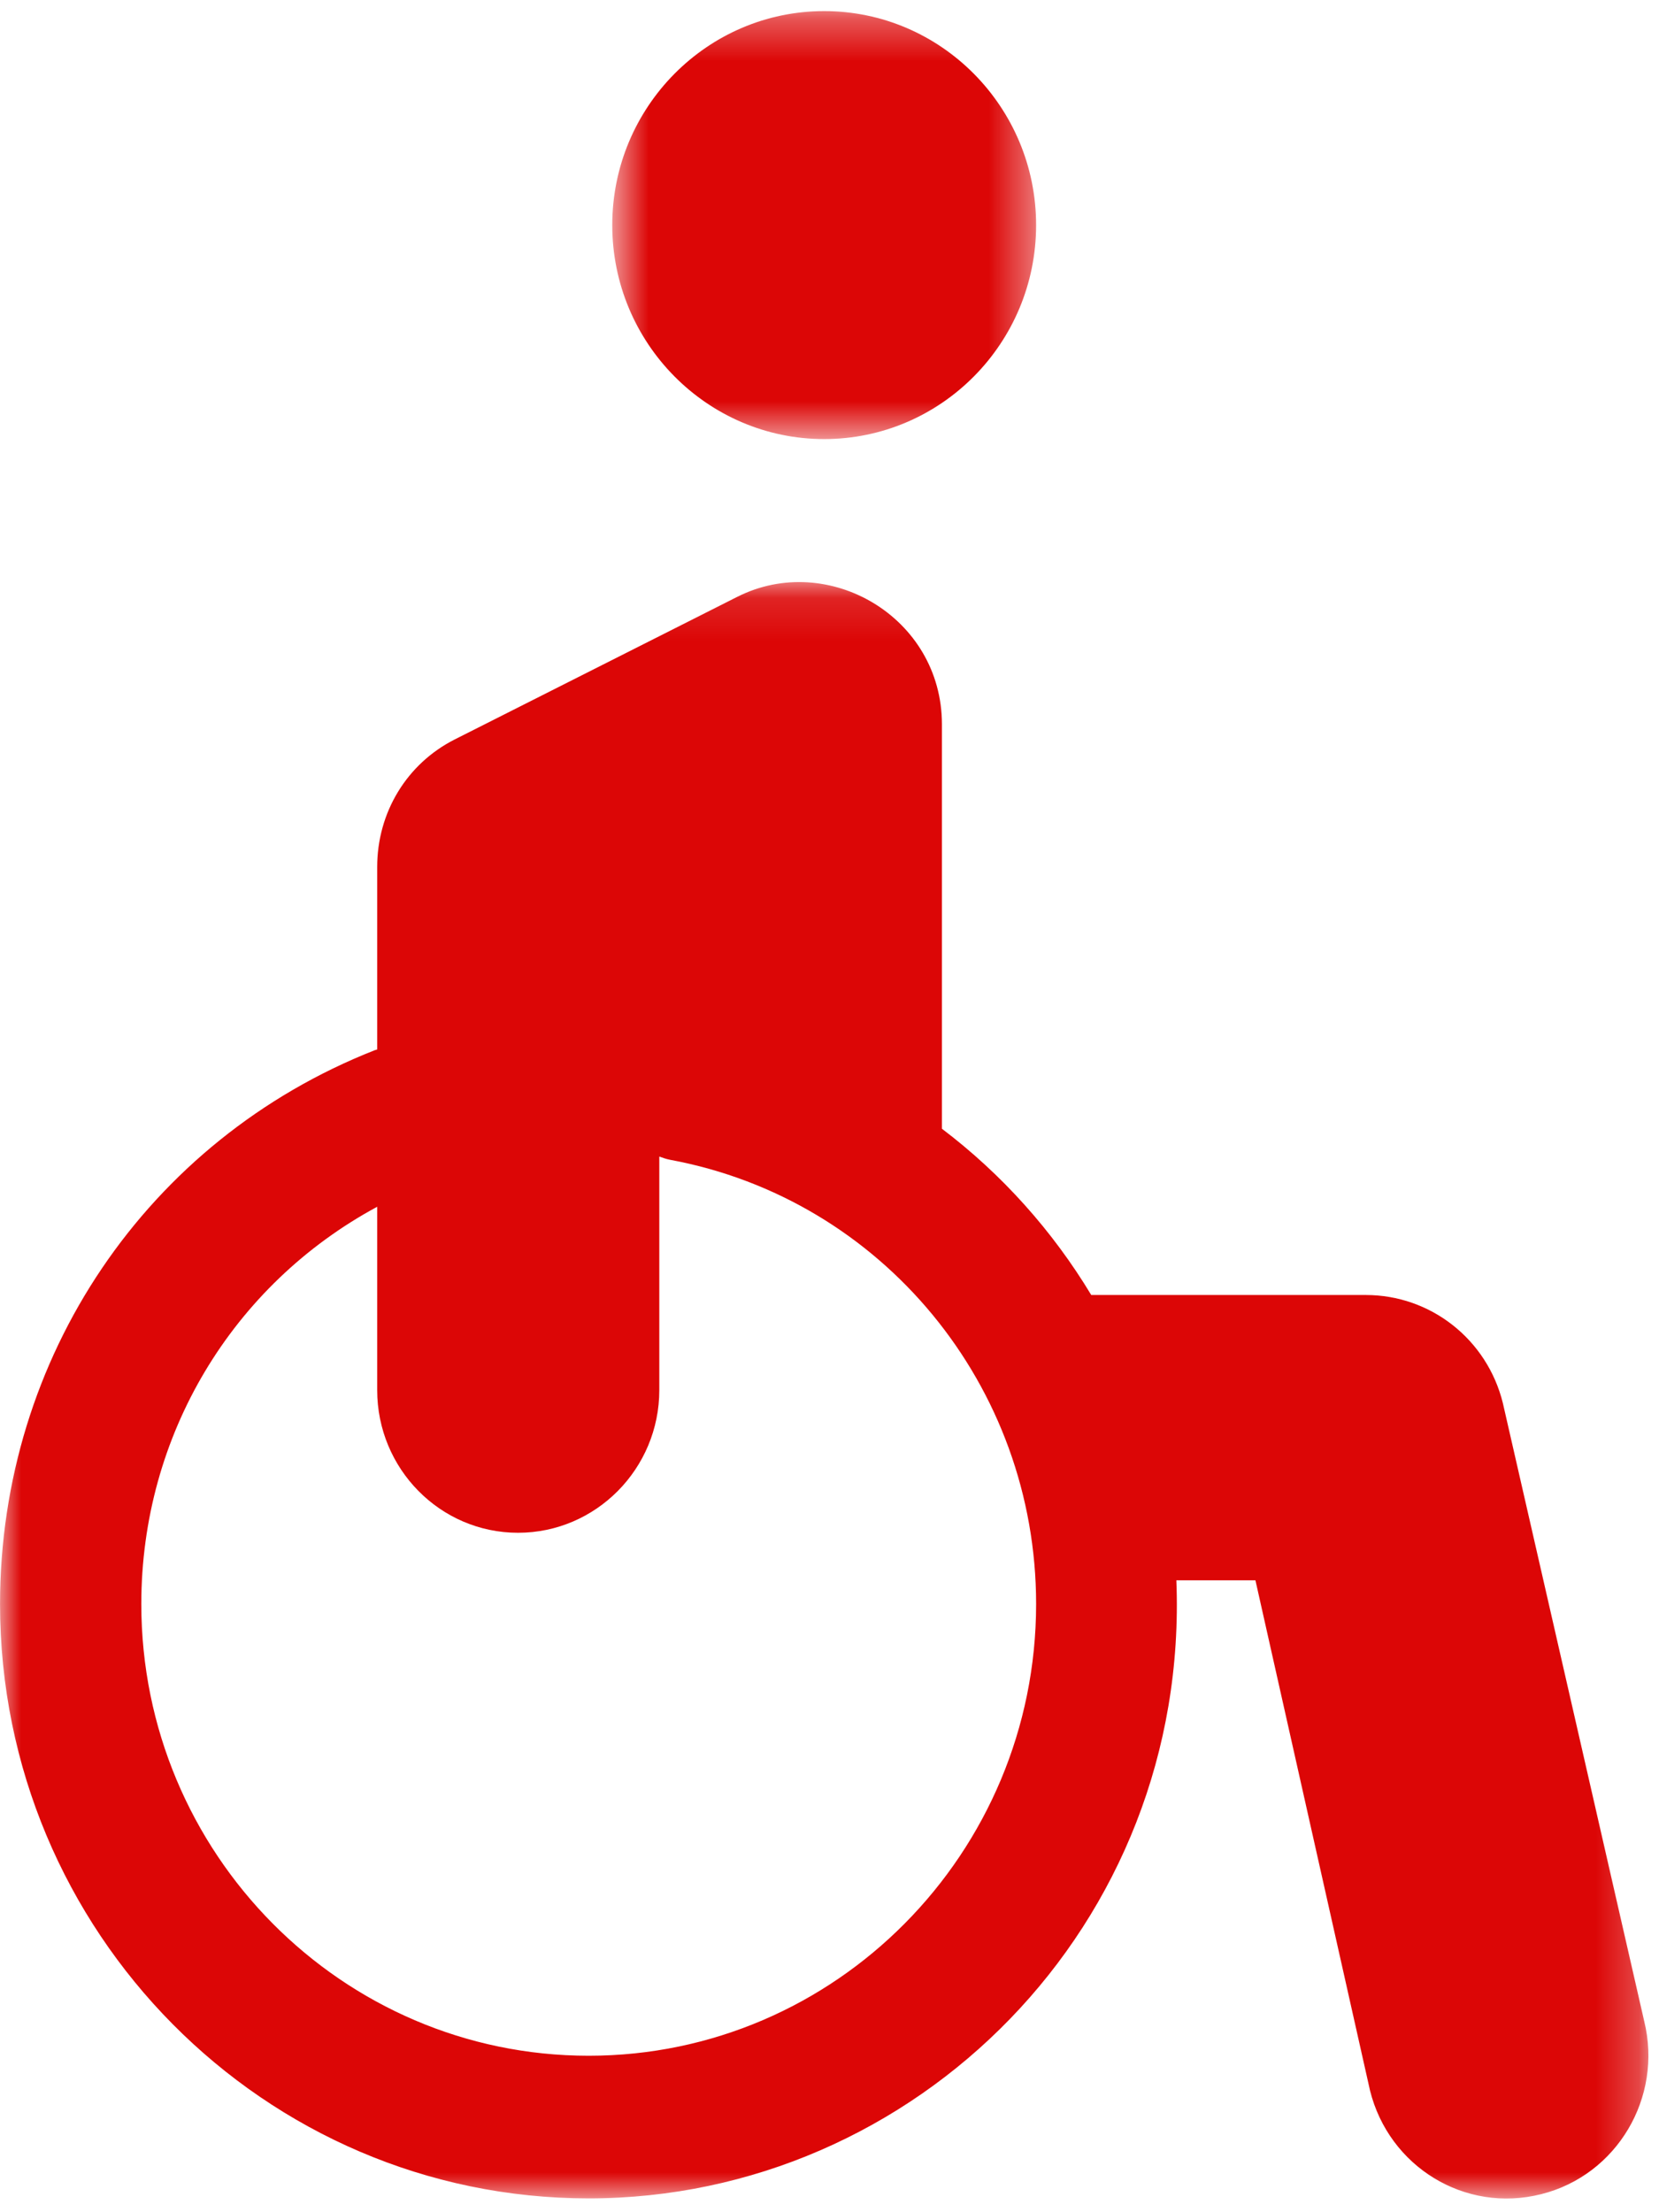 <?xml version="1.0" encoding="UTF-8"?>
<svg width="39px" height="52px" viewBox="0 0 39 52" version="1.1" xmlns="http://www.w3.org/2000/svg" xmlns:xlink="http://www.w3.org/1999/xlink">
    <!-- Generator: Sketch 58 (84663) - https://sketch.com -->
    <title>Group 7</title>
    <desc>Created with Sketch.</desc>
    <defs>
        <polygon id="path-1" points="0.001 0.122 38.75 0.122 38.75 38.119 0.001 38.119"></polygon>
        <polygon id="path-3" points="0.643 0.321 10.607 0.321 10.607 10.38 0.643 10.38"></polygon>
    </defs>
    <g id="Page-1" stroke="none" stroke-width="1" fill="none" fill-rule="evenodd">
        <g id="icones_commodites" transform="translate(-203, -1187)">
            <g id="CHAISE-ROULANTE" transform="translate(203, 1186)">
                <g id="Group-7">
                    <g id="Group-3" transform="translate(0, 14.56)">
                        <mask id="mask-2" fill="white">
                            <use xlink:href="#path-1"></use>
                        </mask>
                        <g id="Clip-2"></g>
                        <path d="M13.839,34.762 C8.039,34.762 3.322,30 3.322,24.144 C3.322,20.171 5.469,16.641 8.867,14.806 L8.867,19.116 C8.867,20.963 10.347,22.469 12.178,22.469 C14.009,22.469 15.499,20.963 15.499,19.116 L15.499,13.626 C15.582,13.656 15.664,13.685 15.753,13.702 C20.739,14.626 24.357,19.017 24.357,24.144 C24.357,30 19.639,34.762 13.839,34.762 M38.652,33.948 L35.329,19.419 C34.959,17.923 33.633,16.88 32.107,16.88 L25.653,16.88 C24.741,15.367 23.551,14.039 22.143,12.972 L22.143,3.467 C22.143,0.939 19.462,-0.605 17.336,0.467 L10.692,3.82 C9.559,4.393 8.867,5.541 8.867,6.82 L8.867,11.109 C8.847,11.117 8.826,11.119 8.807,11.127 C3.457,13.235 0.001,18.345 0.001,24.144 C0.001,31.848 6.209,38.115 13.839,38.115 C21.522,38.115 27.976,31.693 27.654,23.587 L29.513,23.587 L32.206,35.577 C32.649,37.364 34.433,38.473 36.234,38.015 C38.011,37.569 39.094,35.743 38.652,33.948" id="Fill-1" fill="#DC0606" mask="url(#mask-2)"></path>
                    </g>
                    <g id="Group-6" transform="translate(13.75, 0.941)">
                        <mask id="mask-4" fill="white">
                            <use xlink:href="#path-3"></use>
                        </mask>
                        <g id="Clip-5"></g>
                        <path d="M5.625,0.32 C2.878,0.32 0.643,2.577 0.643,5.35 C0.643,8.124 2.878,10.38 5.625,10.38 C8.373,10.38 10.607,8.124 10.607,5.35 C10.607,2.577 8.371,0.32 5.625,0.32" id="Fill-4" fill="#DC0606" mask="url(#mask-4)"></path>
                    </g>
                </g>
            </g>
        </g>
    </g>
</svg>
